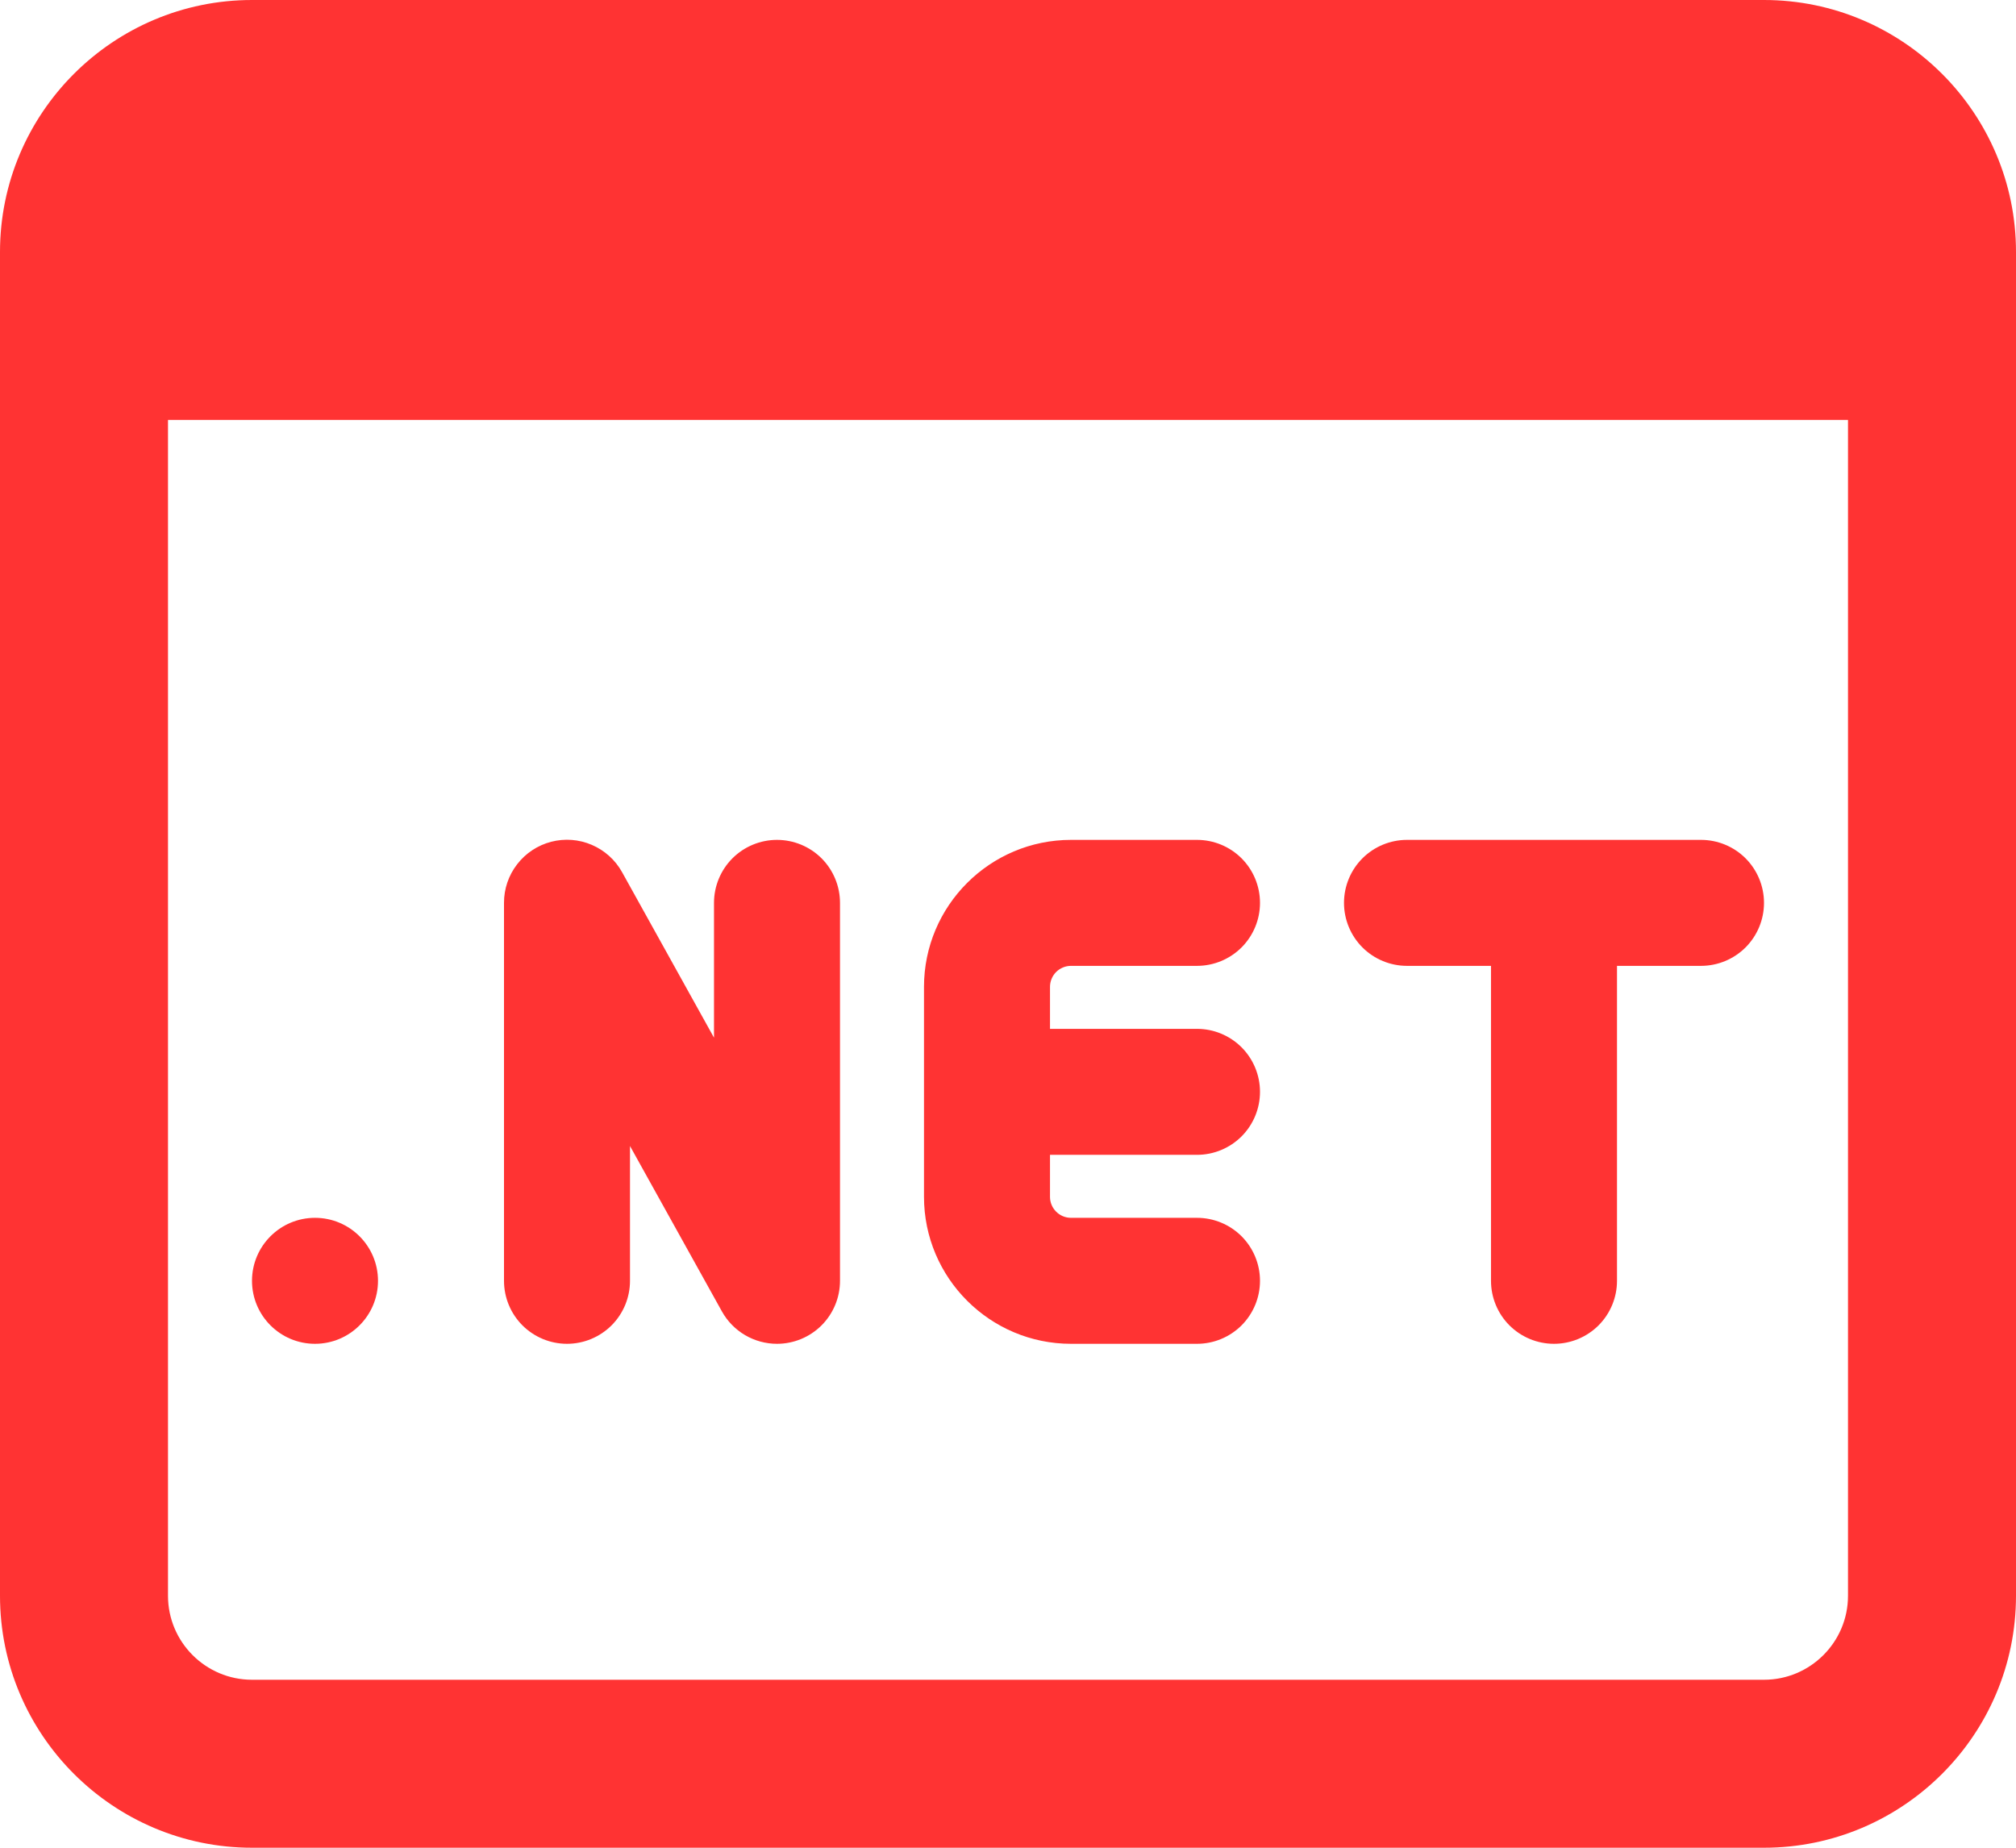 <svg width="48" height="44" viewBox="0 0 48 44" fill="none" xmlns="http://www.w3.org/2000/svg">
<path d="M28.5 27.5H23.5C22.672 27.5 22.672 24.5 23.5 24.5H28.5C28.898 24.5 29.279 24.658 29.561 24.939C29.842 25.221 30 25.602 30 26C30 26.398 29.842 26.779 29.561 27.061C29.279 27.342 28.898 27.5 28.5 27.5Z" fill="#FF3333"/>
<path d="M28.5 32H25.5C23.57 32 22 30.43 22 28.5V23.5C22 21.57 23.57 20 25.5 20H28.5C28.898 20 29.279 20.158 29.561 20.439C29.842 20.721 30 21.102 30 21.5C30 21.898 29.842 22.279 29.561 22.561C29.279 22.842 28.898 23 28.5 23H25.5C25.367 23 25.24 23.053 25.146 23.146C25.053 23.24 25 23.367 25 23.5V28.5C25 28.776 25.224 29 25.5 29H28.5C28.898 29 29.279 29.158 29.561 29.439C29.842 29.721 30 30.102 30 30.5C30 30.898 29.842 31.279 29.561 31.561C29.279 31.842 28.898 32 28.5 32ZM18.5 32C18.232 32 17.97 31.928 17.739 31.793C17.508 31.657 17.318 31.462 17.188 31.228L15 27.29V30.5C15 30.898 14.842 31.279 14.561 31.561C14.279 31.842 13.898 32 13.5 32C13.102 32 12.721 31.842 12.439 31.561C12.158 31.279 12 30.898 12 30.5V21.5C11.999 21.167 12.109 20.844 12.313 20.581C12.516 20.317 12.801 20.129 13.123 20.045C13.445 19.962 13.786 19.987 14.091 20.119C14.397 20.25 14.651 20.479 14.812 20.77L17 24.71V21.5C17 21.102 17.158 20.721 17.439 20.439C17.721 20.158 18.102 20 18.5 20C18.898 20 19.279 20.158 19.561 20.439C19.842 20.721 20 21.102 20 21.5V30.5C20 30.898 19.842 31.279 19.561 31.561C19.279 31.842 18.898 32 18.5 32ZM37 32C36.602 32 36.221 31.842 35.939 31.561C35.658 31.279 35.5 30.898 35.5 30.5V21.5C35.5 20.672 38.5 20.672 38.5 21.5V30.5C38.5 30.898 38.342 31.279 38.061 31.561C37.779 31.842 37.398 32 37 32Z" fill="#FF3333"/>
<path d="M40.5 23H33.5C33.102 23 32.721 22.842 32.439 22.561C32.158 22.279 32 21.898 32 21.5C32 21.102 32.158 20.721 32.439 20.439C32.721 20.158 33.102 20 33.5 20H40.5C40.898 20 41.279 20.158 41.561 20.439C41.842 20.721 42 21.102 42 21.5C42 21.898 41.842 22.279 41.561 22.561C41.279 22.842 40.898 23 40.5 23Z" fill="#FF3333"/>
<path d="M7.5 32C8.328 32 9 31.328 9 30.5C9 29.672 8.328 29 7.5 29C6.672 29 6 29.672 6 30.5C6 31.328 6.672 32 7.5 32Z" fill="#FF3333"/>
<path d="M42 0H6C2.692 0 0 2.692 0 6V38C0 41.308 2.692 44 6 44H42C45.308 44 48 41.308 48 38V6C48 2.692 45.308 0 42 0ZM42 40H6C4.898 40 4 39.104 4 38V10H44V38C44 39.104 43.102 40 42 40Z" fill="#FF3333"/>
</svg>
